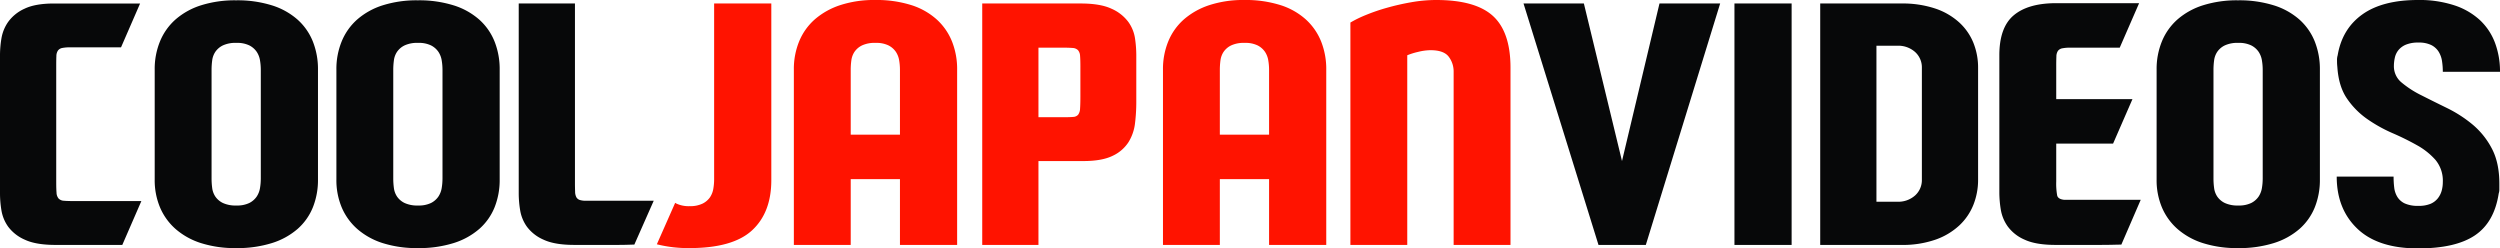 <svg id="e1e57ce0-16ec-4200-a986-28fc555030af" data-name="black" xmlns="http://www.w3.org/2000/svg" viewBox="0 0 1024 101.749"><title>logo-horizontal</title><path d="M50.094,100.569H22.77q-8.07,0-12.621-2.147a16.817,16.817,0,0,1-6.766-5.27,15.948,15.948,0,0,1-2.8-6.765A42.859,42.859,0,0,1,0,79.62V22.63A42.167,42.167,0,0,1,.585,16a16.456,16.456,0,0,1,2.8-6.832,16.706,16.706,0,0,1,6.636-5.334q4.42-2.146,12.1-2.147H57.38L49.573,19.638H28.885a16.659,16.659,0,0,0-3.383.26,2.886,2.886,0,0,0-1.756,1.041,4.061,4.061,0,0,0-.651,2.277q-.067,1.5-.065,4.1V74.936q0,2.733.13,4.294a3.849,3.849,0,0,0,.846,2.342,3.255,3.255,0,0,0,2.212.911q1.494.13,4.359.13H57.9Z" transform="translate(0 -0.251)" style="fill:#070809"/><path d="M63.365,28.746A29.786,29.786,0,0,1,65.578,17.1a24.234,24.234,0,0,1,6.44-8.977A29.393,29.393,0,0,1,82.428,2.4,45.922,45.922,0,0,1,96.675.381a47.257,47.257,0,0,1,14.768,2.082,28.814,28.814,0,0,1,10.474,5.855,24.021,24.021,0,0,1,6.246,8.978,30.6,30.6,0,0,1,2.082,11.45V73.765a30.093,30.093,0,0,1-2.082,11.385A23.539,23.539,0,0,1,121.917,94a29.329,29.329,0,0,1-10.474,5.79,47.286,47.286,0,0,1-14.768,2.082,45.922,45.922,0,0,1-14.247-2.017,29.347,29.347,0,0,1-10.41-5.725,24.484,24.484,0,0,1-6.44-8.847,28.825,28.825,0,0,1-2.213-11.516Zm33.44-10.93a12.2,12.2,0,0,0-5.53,1.041,7.959,7.959,0,0,0-3.058,2.6,8.176,8.176,0,0,0-1.3,3.513,29.436,29.436,0,0,0-.26,3.9v44.5a29.41,29.41,0,0,0,.26,3.9,8.171,8.171,0,0,0,1.3,3.513,7.919,7.919,0,0,0,3.058,2.6,12.175,12.175,0,0,0,5.53,1.041,11.42,11.42,0,0,0,5.335-1.041,8.04,8.04,0,0,0,2.992-2.6,8.9,8.9,0,0,0,1.367-3.513,23.9,23.9,0,0,0,.325-3.9v-44.5a23.925,23.925,0,0,0-.325-3.9,8.9,8.9,0,0,0-1.367-3.513,8.082,8.082,0,0,0-2.992-2.6A11.445,11.445,0,0,0,96.805,17.816Z" transform="translate(0 -0.251)" style="fill:#070809"/><path d="M137.789,28.746A29.786,29.786,0,0,1,140,17.1a24.234,24.234,0,0,1,6.44-8.977A29.393,29.393,0,0,1,156.851,2.4,45.922,45.922,0,0,1,171.1.381a47.257,47.257,0,0,1,14.768,2.082A28.814,28.814,0,0,1,196.34,8.318a24.021,24.021,0,0,1,6.246,8.978,30.6,30.6,0,0,1,2.082,11.45V73.765a30.093,30.093,0,0,1-2.082,11.385A23.539,23.539,0,0,1,196.34,94a29.329,29.329,0,0,1-10.474,5.79A47.286,47.286,0,0,1,171.1,101.87a45.922,45.922,0,0,1-14.247-2.017,29.347,29.347,0,0,1-10.41-5.725A24.484,24.484,0,0,1,140,85.281a28.825,28.825,0,0,1-2.212-11.516Zm33.439-10.93a12.2,12.2,0,0,0-5.53,1.041,7.959,7.959,0,0,0-3.058,2.6,8.161,8.161,0,0,0-1.3,3.513,29.269,29.269,0,0,0-.261,3.9v44.5a29.243,29.243,0,0,0,.261,3.9,8.157,8.157,0,0,0,1.3,3.513,7.919,7.919,0,0,0,3.058,2.6,12.175,12.175,0,0,0,5.53,1.041,11.42,11.42,0,0,0,5.335-1.041,8.052,8.052,0,0,0,2.993-2.6,8.913,8.913,0,0,0,1.366-3.513,23.9,23.9,0,0,0,.325-3.9v-44.5a23.925,23.925,0,0,0-.325-3.9,8.919,8.919,0,0,0-1.366-3.513,8.094,8.094,0,0,0-2.993-2.6A11.445,11.445,0,0,0,171.228,17.816Z" transform="translate(0 -0.251)" style="fill:#070809"/><path d="M257.232,100.5q-1.952.066-4.554.065H235.243q-8.07,0-12.622-2.147a16.813,16.813,0,0,1-6.765-5.27,15.948,15.948,0,0,1-2.8-6.765,42.74,42.74,0,0,1-.585-6.767V1.682H235.5V74.936q0,2.343.065,3.839a4.986,4.986,0,0,0,.521,2.277,2.475,2.475,0,0,0,1.366,1.1,8.037,8.037,0,0,0,2.6.326h27.714l-7.937,17.956Q259.182,100.439,257.232,100.5Z" transform="translate(0 -0.251)" style="fill:#070809"/><path d="M292.508,73.765a23.047,23.047,0,0,1-.326,3.774,8.889,8.889,0,0,1-1.366,3.513,7.961,7.961,0,0,1-3.057,2.6,11.5,11.5,0,0,1-5.27,1.041,11.815,11.815,0,0,1-5.4-1.041c-.194-.1-.364-.211-.543-.317l-7.5,16.974a52.474,52.474,0,0,0,13.314,1.559q17.825,0,25.7-7.286t7.871-20.558V1.682h-23.42Z" transform="translate(0 -0.251)" style="fill:#ff1300"/><path d="M383.716,8.253a28.321,28.321,0,0,0-10.474-5.921A47.288,47.288,0,0,0,358.474.251a44.632,44.632,0,0,0-14.247,2.081,30.17,30.17,0,0,0-10.409,5.791,24.261,24.261,0,0,0-6.442,8.977,29.8,29.8,0,0,0-2.212,11.646v71.823h23.291V73.635h20.167v26.934h23.421V28.746a30.56,30.56,0,0,0-2.082-11.45A24.571,24.571,0,0,0,383.716,8.253ZM368.622,55.419H348.455V28.746a28.492,28.492,0,0,1,.26-3.774,8.188,8.188,0,0,1,1.3-3.513,7.955,7.955,0,0,1,3.059-2.6,12.191,12.191,0,0,1,5.529-1.041,11.442,11.442,0,0,1,5.335,1.041,8.1,8.1,0,0,1,2.993,2.6,8.919,8.919,0,0,1,1.366,3.513,23.058,23.058,0,0,1,.324,3.774Z" transform="translate(0 -0.251)" style="fill:#ff1300"/><path d="M462.11,9.163a17.128,17.128,0,0,0-6.832-5.334q-4.556-2.146-12.62-2.147H402.322v98.887h23.03V66.219H443.7q7.677,0,12.036-2.147a15.425,15.425,0,0,0,6.5-5.6,18.7,18.7,0,0,0,2.668-7.742,71.5,71.5,0,0,0,.521-8.588V22.761A48.2,48.2,0,0,0,464.907,16,15.422,15.422,0,0,0,462.11,9.163ZM442.527,39.805q0,3.123-.13,4.879a4.506,4.506,0,0,1-.781,2.538,2.774,2.774,0,0,1-1.952.911q-1.3.13-3.772.13h-10.54V19.768h9.5q2.861,0,4.425.13a3.357,3.357,0,0,1,2.276.911,3.876,3.876,0,0,1,.846,2.342q.129,1.561.13,4.293Z" transform="translate(0 -0.251)" style="fill:#ff1300"/><path d="M534.907,8.253a28.321,28.321,0,0,0-10.474-5.921A47.281,47.281,0,0,0,509.666.251a44.643,44.643,0,0,0-14.248,2.081,30.188,30.188,0,0,0-10.409,5.791,24.259,24.259,0,0,0-6.441,8.977,29.8,29.8,0,0,0-2.212,11.646v71.823h23.291V73.635h20.167v26.934h23.421V28.746a30.58,30.58,0,0,0-2.082-11.45A24.585,24.585,0,0,0,534.907,8.253ZM519.814,55.419H499.647V28.746a28.657,28.657,0,0,1,.259-3.774,8.19,8.19,0,0,1,1.3-3.513,7.959,7.959,0,0,1,3.058-2.6,12.2,12.2,0,0,1,5.53-1.041,11.442,11.442,0,0,1,5.335,1.041,8.1,8.1,0,0,1,2.992,2.6,8.9,8.9,0,0,1,1.366,3.513,23.062,23.062,0,0,1,.325,3.774Z" transform="translate(0 -0.251)" style="fill:#ff1300"/><path d="M611.544,6.821Q604.389.253,588.253.251a58.916,58.916,0,0,0-10.148.911,99.309,99.309,0,0,0-10.019,2.277,78.516,78.516,0,0,0-8.718,2.992,47.151,47.151,0,0,0-6.245,3.058v91.08h23.29V22.891a26.59,26.59,0,0,1,4.36-1.367,22.1,22.1,0,0,1,5.139-.715q5.464,0,7.482,2.667a9.978,9.978,0,0,1,2.016,6.181v70.912H618.7v-72.6Q618.7,13.394,611.544,6.821Z" transform="translate(0 -0.251)" style="fill:#ff1300"/><path d="M624.035,1.682h24.722l15.614,64.537L679.724,1.682h24.851l-30.446,98.887H654.742Z" transform="translate(0 -0.251)" style="fill:#070809"/><path d="M733.85,100.569H710.43V1.682h23.42Z" transform="translate(0 -0.251)" style="fill:#070809"/><path d="M810.226,73.9a27.569,27.569,0,0,1-1.886,10.149,23.471,23.471,0,0,1-5.79,8.523,27.8,27.8,0,0,1-9.824,5.855,41.063,41.063,0,0,1-13.987,2.147h-33.18V1.682h33.18a42.253,42.253,0,0,1,13.987,2.082,27.606,27.606,0,0,1,9.824,5.725,23.023,23.023,0,0,1,5.79,8.393,27.076,27.076,0,0,1,1.886,10.083ZM768.59,82.874h8.457a10.306,10.306,0,0,0,7.417-2.6A8.46,8.46,0,0,0,787.2,73.9V27.965a8.467,8.467,0,0,0-2.732-6.376,10.314,10.314,0,0,0-7.417-2.6H768.59Z" transform="translate(0 -0.251)" style="fill:#070809"/><path d="M865.653,100.5q-2.6.066-5.986.065h-17.7q-8.07,0-12.687-2.147a16.787,16.787,0,0,1-6.9-5.4,16.5,16.5,0,0,1-2.862-6.961,44.2,44.2,0,0,1-.586-6.831V22.891q0-11.449,5.921-16.395t17.37-4.944h33.959l-7.936,18.216H848.218a17.683,17.683,0,0,0-3.448.26,2.926,2.926,0,0,0-1.822,1.041,4.166,4.166,0,0,0-.651,2.342q-.068,1.562-.065,4.164V40.846h31.227l-7.936,18.216H842.232V74.546a27.5,27.5,0,0,0,.391,5.79q.39,1.5,2.862,1.756h31.357l-7.936,18.347Q868.252,100.439,865.653,100.5Z" transform="translate(0 -0.251)" style="fill:#070809"/><path d="M883.35,28.746A29.785,29.785,0,0,1,885.561,17.1,24.247,24.247,0,0,1,892,8.123,29.389,29.389,0,0,1,902.411,2.4,45.926,45.926,0,0,1,916.658.381a47.248,47.248,0,0,1,14.768,2.082A28.81,28.81,0,0,1,941.9,8.318a24.007,24.007,0,0,1,6.245,8.978,30.58,30.58,0,0,1,2.082,11.45V73.765a30.074,30.074,0,0,1-2.082,11.385A23.526,23.526,0,0,1,941.9,94a29.325,29.325,0,0,1-10.475,5.79,47.277,47.277,0,0,1-14.768,2.082,45.926,45.926,0,0,1-14.247-2.017A29.342,29.342,0,0,1,892,94.128a24.5,24.5,0,0,1-6.441-8.847,28.825,28.825,0,0,1-2.211-11.516Zm33.438-10.93a12.2,12.2,0,0,0-5.529,1.041,7.967,7.967,0,0,0-3.058,2.6,8.163,8.163,0,0,0-1.3,3.513,29.269,29.269,0,0,0-.261,3.9v44.5a29.243,29.243,0,0,0,.261,3.9,8.158,8.158,0,0,0,1.3,3.513,7.926,7.926,0,0,0,3.058,2.6,12.17,12.17,0,0,0,5.529,1.041,11.411,11.411,0,0,0,5.335-1.041,8.036,8.036,0,0,0,2.993-2.6,8.913,8.913,0,0,0,1.366-3.513,23.8,23.8,0,0,0,.326-3.9v-44.5a23.816,23.816,0,0,0-.326-3.9,8.919,8.919,0,0,0-1.366-3.513,8.078,8.078,0,0,0-2.993-2.6A11.436,11.436,0,0,0,916.788,17.816Z" transform="translate(0 -0.251)" style="fill:#070809"/><path d="M990.56,17.686a12.886,12.886,0,0,0-5.074.846,7.868,7.868,0,0,0-3.058,2.212,7.481,7.481,0,0,0-1.5,3.123,15.875,15.875,0,0,0-.39,3.448,8.564,8.564,0,0,0,3.187,6.766,40.536,40.536,0,0,0,8.067,5.2q4.881,2.474,10.474,5.205a52.608,52.608,0,0,1,10.409,6.7,32.222,32.222,0,0,1,7.938,9.824q3.123,5.854,3.122,14.443v2.277a4.83,4.83,0,0,1-.26,1.757q-1.822,11.84-9.758,17.175T990.43,102q-16.394,0-24.851-8.067T957.122,72.6h23.289a36.983,36.983,0,0,0,.261,4.488,9.339,9.339,0,0,0,1.3,3.839,7.1,7.1,0,0,0,3.057,2.667,12.892,12.892,0,0,0,5.53.975,12.389,12.389,0,0,0,5.01-.845,7.627,7.627,0,0,0,2.993-2.277,8.873,8.873,0,0,0,1.561-3.123,13.461,13.461,0,0,0,.456-3.513,13.305,13.305,0,0,0-2.994-9.043,28.482,28.482,0,0,0-7.612-6.05,108.1,108.1,0,0,0-10.018-4.944,59.613,59.613,0,0,1-10.279-5.726,32.543,32.543,0,0,1-8.327-8.392q-3.448-5.007-3.969-12.946a21.509,21.509,0,0,1-.13-2.6,6.552,6.552,0,0,1,.26-2.212q1.821-10.8,10.084-16.72T990.43.251a45.714,45.714,0,0,1,14.964,2.212,28.494,28.494,0,0,1,10.474,6.115,24.534,24.534,0,0,1,6.115,9.3A33.416,33.416,0,0,1,1024,29.657h-23.42a29.175,29.175,0,0,0-.326-4.359,10.15,10.15,0,0,0-1.367-3.839,7.651,7.651,0,0,0-2.992-2.732A11.436,11.436,0,0,0,990.56,17.686Z" transform="translate(0 -0.251)" style="fill:#070809"/></svg>